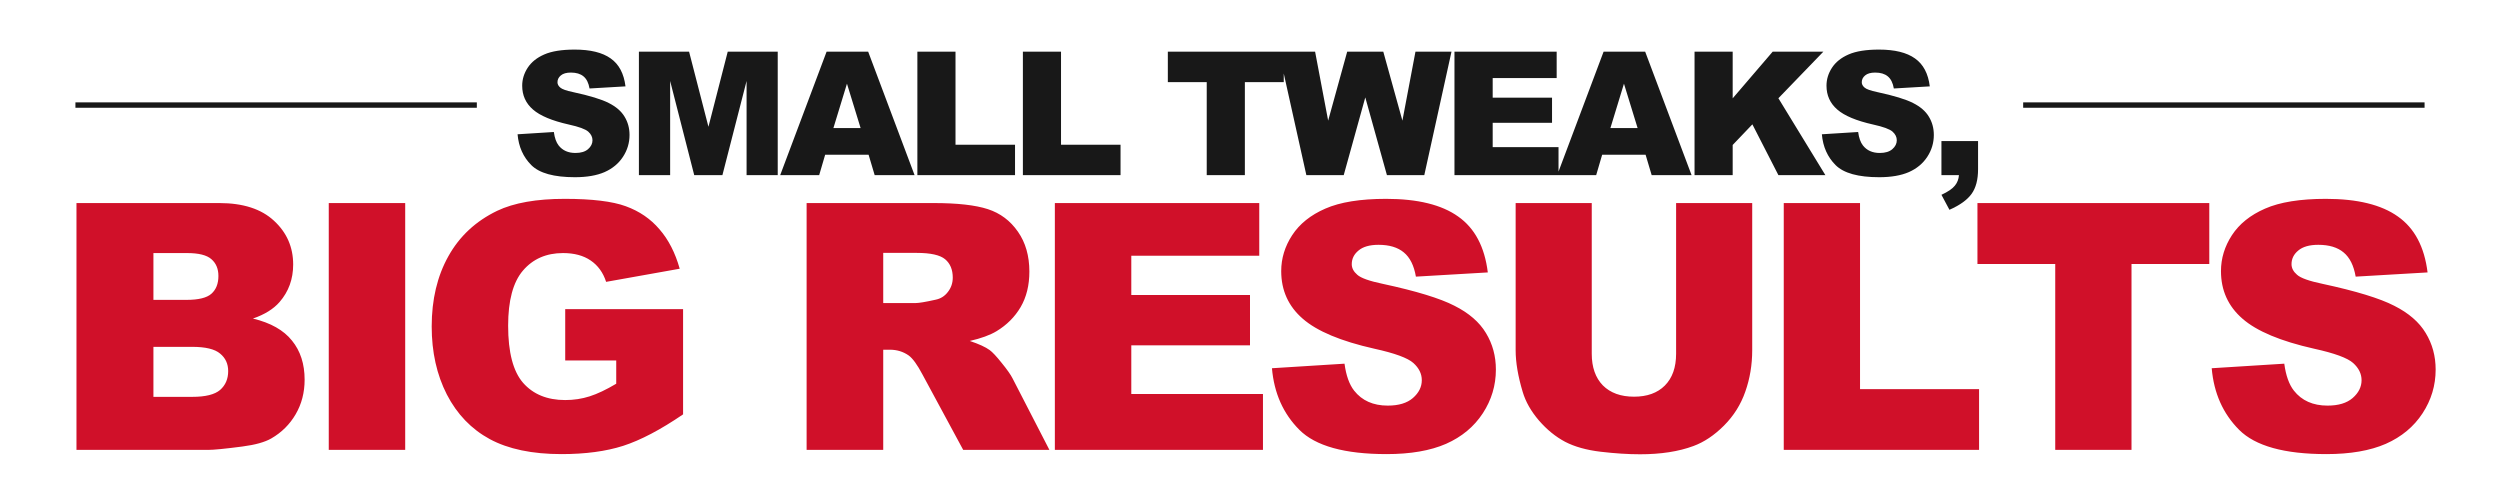 <svg width="928" height="182" viewBox="0 0 928 182" fill="none" xmlns="http://www.w3.org/2000/svg">
<path d="M192.12 49.844L205.589 49C205.88 51.188 206.474 52.854 207.37 54C208.828 55.854 210.912 56.781 213.62 56.781C215.641 56.781 217.193 56.312 218.276 55.375C219.38 54.417 219.932 53.312 219.932 52.062C219.932 50.875 219.412 49.812 218.37 48.875C217.328 47.938 214.912 47.052 211.12 46.219C204.912 44.823 200.485 42.969 197.839 40.656C195.172 38.344 193.839 35.396 193.839 31.812C193.839 29.458 194.516 27.24 195.87 25.156C197.245 23.052 199.297 21.406 202.026 20.219C204.776 19.01 208.537 18.406 213.307 18.406C219.162 18.406 223.62 19.5 226.682 21.688C229.766 23.854 231.599 27.312 232.182 32.062L218.839 32.844C218.485 30.781 217.735 29.281 216.589 28.344C215.464 27.406 213.901 26.938 211.901 26.938C210.255 26.938 209.016 27.292 208.182 28C207.349 28.688 206.932 29.531 206.932 30.531C206.932 31.26 207.276 31.917 207.964 32.5C208.63 33.104 210.214 33.667 212.714 34.188C218.901 35.521 223.328 36.875 225.995 38.25C228.682 39.604 230.63 41.292 231.839 43.312C233.068 45.333 233.682 47.594 233.682 50.094C233.682 53.031 232.87 55.74 231.245 58.219C229.62 60.698 227.349 62.583 224.432 63.875C221.516 65.146 217.839 65.781 213.401 65.781C205.61 65.781 200.214 64.281 197.214 61.281C194.214 58.281 192.516 54.469 192.12 49.844ZM237.162 19.188H255.787L262.975 47.062L270.131 19.188H288.694V65H277.131V30.062L268.162 65H257.694L248.756 30.062V65H237.162V19.188ZM322.424 57.438H306.299L304.08 65H289.611L306.83 19.188H322.267L339.486 65H324.674L322.424 57.438ZM319.455 47.531L314.392 31.062L309.361 47.531H319.455ZM340.529 19.188H354.685V53.719H376.779V65H340.529V19.188ZM379.696 19.188H393.852V53.719H415.946V65H379.696V19.188ZM433.5 19.188H476.531V30.5H462.094V65H447.938V30.5H433.5V19.188ZM474.73 19.188H488.167L493.011 44.781L500.074 19.188H513.48L520.574 44.781L525.417 19.188H538.792L528.699 65H514.824L506.792 36.156L498.792 65H484.917L474.73 19.188ZM539.897 19.188H577.835V28.969H554.085V36.25H576.116V45.594H554.085V54.625H578.522V65H539.897V19.188ZM610.846 57.438H594.721L592.503 65H578.034L595.253 19.188H610.69L627.909 65H613.096L610.846 57.438ZM607.878 47.531L602.815 31.062L597.784 47.531H607.878ZM629.014 19.188H643.17V36.5L658.014 19.188H676.826L660.139 36.469L677.576 65H660.139L650.482 46.156L643.17 53.812V65H629.014V19.188ZM676.275 49.844L689.744 49C690.035 51.188 690.629 52.854 691.525 54C692.983 55.854 695.067 56.781 697.775 56.781C699.796 56.781 701.348 56.312 702.431 55.375C703.535 54.417 704.088 53.312 704.088 52.062C704.088 50.875 703.567 49.812 702.525 48.875C701.483 47.938 699.067 47.052 695.275 46.219C689.067 44.823 684.64 42.969 681.994 40.656C679.327 38.344 677.994 35.396 677.994 31.812C677.994 29.458 678.671 27.24 680.025 25.156C681.4 23.052 683.452 21.406 686.181 20.219C688.931 19.01 692.692 18.406 697.463 18.406C703.317 18.406 707.775 19.5 710.838 21.688C713.921 23.854 715.754 27.312 716.338 32.062L702.994 32.844C702.64 30.781 701.89 29.281 700.744 28.344C699.619 27.406 698.056 26.938 696.056 26.938C694.41 26.938 693.171 27.292 692.338 28C691.504 28.688 691.088 29.531 691.088 30.531C691.088 31.26 691.431 31.917 692.119 32.5C692.785 33.104 694.369 33.667 696.869 34.188C703.056 35.521 707.483 36.875 710.15 38.25C712.838 39.604 714.785 41.292 715.994 43.312C717.223 45.333 717.838 47.594 717.838 50.094C717.838 53.031 717.025 55.74 715.4 58.219C713.775 60.698 711.504 62.583 708.588 63.875C705.671 65.146 701.994 65.781 697.556 65.781C689.765 65.781 684.369 64.281 681.369 61.281C678.369 58.281 676.671 54.469 676.275 49.844ZM720.661 52.375H734.255V62.844C734.255 66.698 733.453 69.74 731.849 71.969C730.245 74.198 727.505 76.167 723.63 77.875L720.661 72.312C723.078 71.188 724.734 70.062 725.63 68.938C726.547 67.833 727.057 66.521 727.161 65H720.661V52.375Z" fill="#181818"/>
<path d="M28.387 75.375H81.388C90.221 75.375 96.992 77.562 101.7 81.938C106.45 86.312 108.825 91.729 108.825 98.188C108.825 103.604 107.138 108.25 103.763 112.125C101.513 114.708 98.221 116.75 93.888 118.25C100.471 119.833 105.304 122.562 108.388 126.438C111.513 130.271 113.075 135.104 113.075 140.938C113.075 145.688 111.971 149.958 109.763 153.75C107.554 157.542 104.533 160.542 100.7 162.75C98.325 164.125 94.742 165.125 89.95 165.75C83.575 166.583 79.346 167 77.263 167H28.387V75.375ZM56.95 111.312H69.263C73.679 111.312 76.742 110.562 78.45 109.062C80.2 107.521 81.075 105.312 81.075 102.438C81.075 99.771 80.2 97.688 78.45 96.188C76.742 94.688 73.742 93.938 69.45 93.938H56.95V111.312ZM56.95 147.312H71.388C76.263 147.312 79.7 146.458 81.7 144.75C83.7 143 84.7 140.667 84.7 137.75C84.7 135.042 83.7 132.875 81.7 131.25C79.742 129.583 76.283 128.75 71.325 128.75H56.95V147.312ZM122.035 75.375H150.41V167H122.035V75.375ZM209.808 133.812V114.75H253.558V153.812C245.183 159.521 237.766 163.417 231.308 165.5C224.891 167.542 217.266 168.562 208.433 168.562C197.558 168.562 188.683 166.708 181.808 163C174.974 159.292 169.662 153.771 165.87 146.438C162.12 139.104 160.245 130.688 160.245 121.188C160.245 111.188 162.308 102.5 166.433 95.125C170.558 87.708 176.599 82.083 184.558 78.25C190.766 75.292 199.12 73.812 209.62 73.812C219.745 73.812 227.308 74.729 232.308 76.562C237.349 78.396 241.516 81.25 244.808 85.125C248.141 88.958 250.641 93.833 252.308 99.75L224.995 104.625C223.87 101.167 221.953 98.521 219.245 96.688C216.578 94.854 213.162 93.938 208.995 93.938C202.787 93.938 197.828 96.104 194.12 100.438C190.453 104.729 188.62 111.542 188.62 120.875C188.62 130.792 190.474 137.875 194.183 142.125C197.933 146.375 203.141 148.5 209.808 148.5C212.974 148.5 215.995 148.042 218.87 147.125C221.745 146.208 225.037 144.646 228.745 142.438V133.812H209.808ZM299.415 167V75.375H346.603C355.353 75.375 362.04 76.125 366.665 77.625C371.29 79.125 375.019 81.917 377.853 86C380.686 90.042 382.103 94.979 382.103 100.812C382.103 105.896 381.019 110.292 378.853 114C376.686 117.667 373.707 120.646 369.915 122.938C367.498 124.396 364.186 125.604 359.978 126.562C363.353 127.688 365.811 128.812 367.353 129.938C368.394 130.688 369.894 132.292 371.853 134.75C373.853 137.208 375.186 139.104 375.853 140.438L389.54 167H357.54L342.415 139C340.498 135.375 338.79 133.021 337.29 131.938C335.248 130.521 332.936 129.812 330.353 129.812H327.853V167H299.415ZM327.853 112.5H339.79C341.082 112.5 343.582 112.083 347.29 111.25C349.165 110.875 350.686 109.917 351.853 108.375C353.061 106.833 353.665 105.062 353.665 103.062C353.665 100.104 352.728 97.833 350.853 96.25C348.978 94.667 345.457 93.875 340.29 93.875H327.853V112.5ZM391.562 75.375H467.438V94.938H419.938V109.5H464V128.188H419.938V146.25H468.812V167H391.562V75.375ZM472.148 136.688L499.085 135C499.668 139.375 500.856 142.708 502.648 145C505.564 148.708 509.731 150.562 515.148 150.562C519.189 150.562 522.293 149.625 524.46 147.75C526.668 145.833 527.773 143.625 527.773 141.125C527.773 138.75 526.731 136.625 524.648 134.75C522.564 132.875 517.731 131.104 510.148 129.438C497.731 126.646 488.877 122.938 483.585 118.312C478.252 113.688 475.585 107.792 475.585 100.625C475.585 95.917 476.939 91.479 479.648 87.312C482.398 83.104 486.502 79.812 491.96 77.438C497.46 75.021 504.981 73.812 514.523 73.812C526.231 73.812 535.148 76 541.273 80.375C547.439 84.708 551.106 91.625 552.273 101.125L525.585 102.688C524.877 98.562 523.377 95.562 521.085 93.688C518.835 91.812 515.71 90.875 511.71 90.875C508.418 90.875 505.939 91.583 504.273 93C502.606 94.375 501.773 96.062 501.773 98.062C501.773 99.521 502.46 100.833 503.835 102C505.168 103.208 508.335 104.333 513.335 105.375C525.71 108.042 534.564 110.75 539.898 113.5C545.273 116.208 549.168 119.583 551.585 123.625C554.043 127.667 555.273 132.188 555.273 137.188C555.273 143.062 553.648 148.479 550.398 153.438C547.148 158.396 542.606 162.167 536.773 164.75C530.939 167.292 523.585 168.562 514.71 168.562C499.127 168.562 488.335 165.562 482.335 159.562C476.335 153.562 472.939 145.938 472.148 136.688ZM622.17 75.375H650.42V130C650.42 135.417 649.566 140.542 647.857 145.375C646.191 150.167 643.545 154.375 639.92 158C636.337 161.583 632.566 164.104 628.607 165.562C623.107 167.604 616.503 168.625 608.795 168.625C604.337 168.625 599.462 168.312 594.17 167.688C588.92 167.062 584.524 165.833 580.982 164C577.441 162.125 574.191 159.479 571.232 156.062C568.316 152.646 566.316 149.125 565.232 145.5C563.482 139.667 562.607 134.5 562.607 130V75.375H590.857V131.312C590.857 136.312 592.232 140.229 594.982 143.062C597.774 145.854 601.628 147.25 606.545 147.25C611.42 147.25 615.232 145.875 617.982 143.125C620.774 140.333 622.17 136.396 622.17 131.312V75.375ZM662.13 75.375H690.443V144.438H734.63V167H662.13V75.375ZM734.028 75.375H820.09V98H791.215V167H762.903V98H734.028V75.375ZM820.987 136.688L847.925 135C848.508 139.375 849.696 142.708 851.487 145C854.404 148.708 858.571 150.562 863.987 150.562C868.029 150.562 871.133 149.625 873.3 147.75C875.508 145.833 876.612 143.625 876.612 141.125C876.612 138.75 875.571 136.625 873.487 134.75C871.404 132.875 866.571 131.104 858.987 129.438C846.571 126.646 837.717 122.938 832.425 118.312C827.092 113.688 824.425 107.792 824.425 100.625C824.425 95.917 825.779 91.479 828.487 87.312C831.237 83.104 835.342 79.812 840.8 77.438C846.3 75.021 853.821 73.812 863.362 73.812C875.071 73.812 883.987 76 890.112 80.375C896.279 84.708 899.946 91.625 901.112 101.125L874.425 102.688C873.717 98.562 872.217 95.562 869.925 93.688C867.675 91.812 864.55 90.875 860.55 90.875C857.258 90.875 854.779 91.583 853.112 93C851.446 94.375 850.612 96.062 850.612 98.062C850.612 99.521 851.3 100.833 852.675 102C854.008 103.208 857.175 104.333 862.175 105.375C874.55 108.042 883.404 110.75 888.737 113.5C894.112 116.208 898.008 119.583 900.425 123.625C902.883 127.667 904.112 132.188 904.112 137.188C904.112 143.062 902.487 148.479 899.237 153.438C895.987 158.396 891.446 162.167 885.612 164.75C879.779 167.292 872.425 168.562 863.55 168.562C847.967 168.562 837.175 165.562 831.175 159.562C825.175 153.562 821.779 145.938 820.987 136.688Z" fill="#D01029"/>
<rect x="751" y="38" width="149" height="2" fill="#181818"/>
<rect x="28" y="38" width="149" height="2" fill="#181818"/>
</svg>
